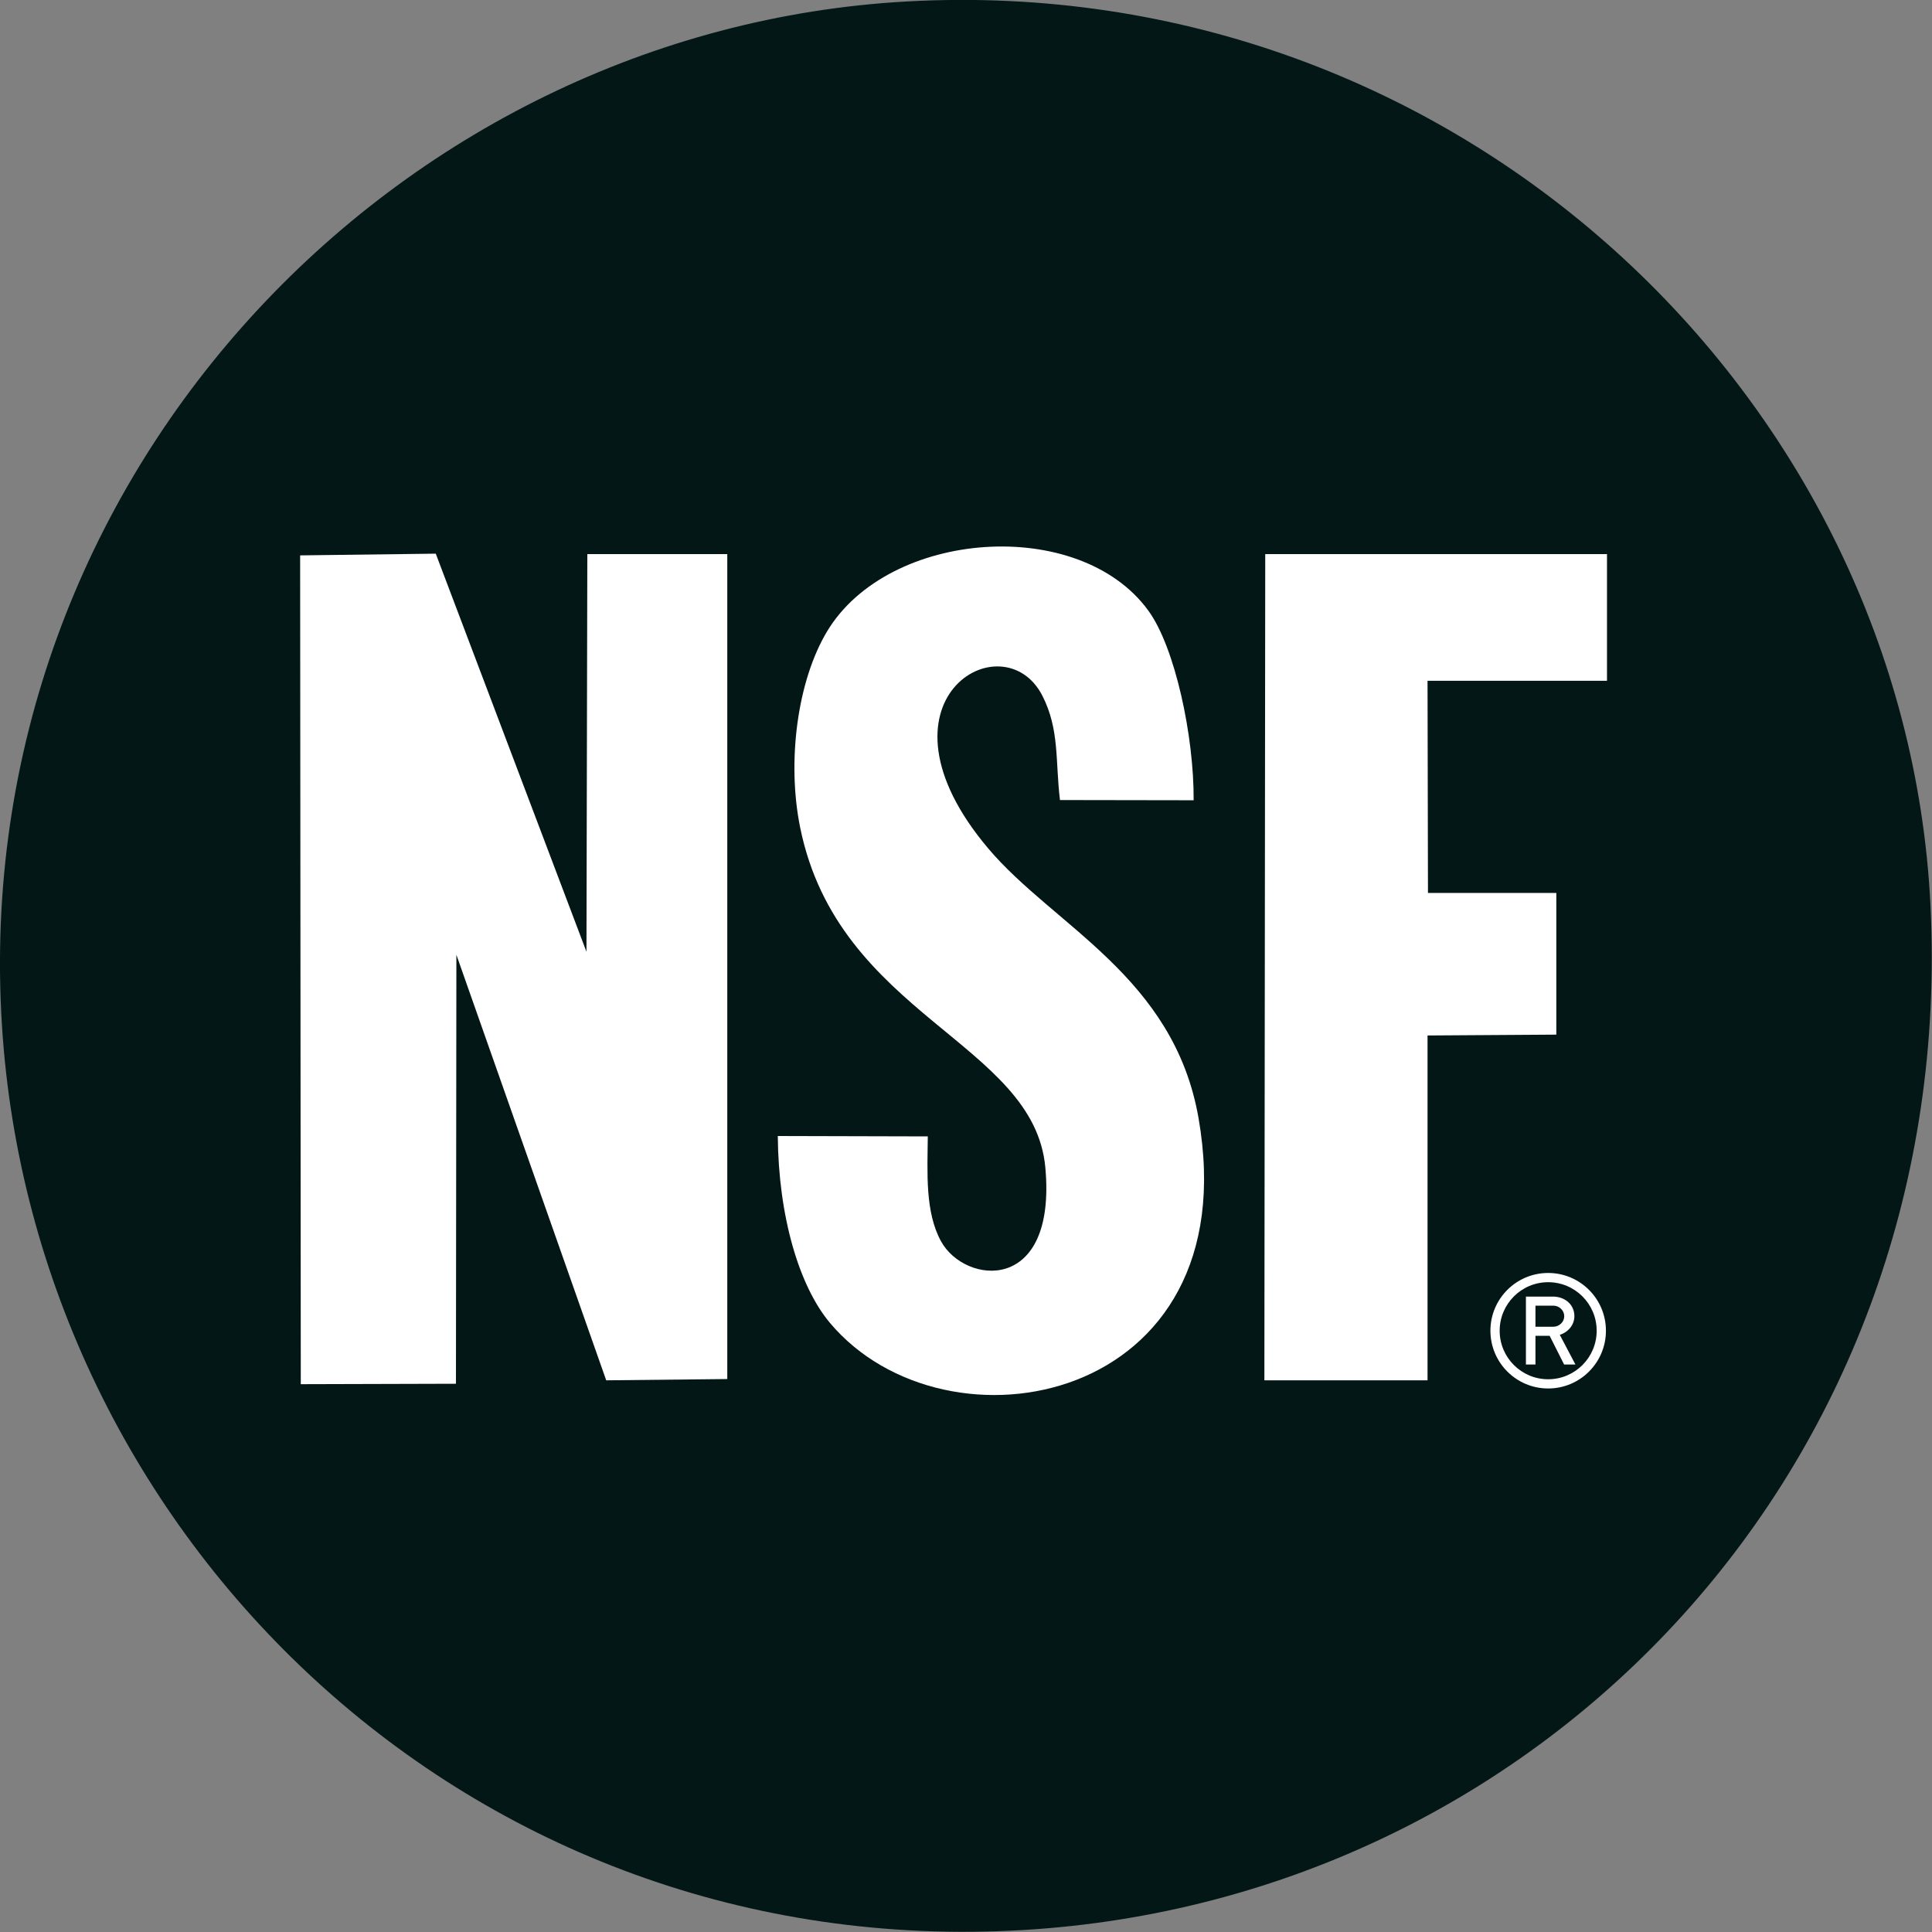 <svg width="80" height="80" viewBox="0 0 80 80" fill="none" xmlns="http://www.w3.org/2000/svg">
<rect x="0" y="0" width="80" height="80" fill="#808080" stroke="none"/>
<g clip-path="url(#clip0_34_18)">
<path fill-rule="evenodd" clip-rule="evenodd" d="M0.079 42.433C1.394 63.593 19.421 81.286 42.39 79.917C64.008 78.625 81.075 60.535 79.937 37.49C78.899 16.418 60.328 -1.186 37.572 0.059C16.434 1.217 -1.343 19.708 0.079 42.433Z" fill="#041717"/>
<path fill-rule="evenodd" clip-rule="evenodd" d="M64.587 55.271L65.235 56.502H64.767L64.167 55.312H63.58V56.502H63.185V53.689H64.301C64.791 53.689 65.192 54.01 65.192 54.501C65.192 54.858 64.937 55.163 64.587 55.272V55.271ZM63.58 54.938H64.316C64.569 54.938 64.772 54.736 64.772 54.501C64.772 54.266 64.57 54.064 64.316 54.064H63.58V54.938Z" fill="white"/>
<path fill-rule="evenodd" clip-rule="evenodd" d="M64.106 52.711C65.427 52.711 66.498 53.782 66.498 55.102C66.498 56.423 65.427 57.494 64.106 57.494C62.786 57.494 61.715 56.423 61.715 55.102C61.715 53.781 62.786 52.711 64.106 52.711ZM64.106 53.093C65.216 53.093 66.115 53.993 66.115 55.103C66.115 56.212 65.216 57.112 64.106 57.112C62.997 57.112 62.098 56.212 62.098 55.103C62.098 53.993 62.997 53.093 64.106 53.093Z" fill="white"/>
<path fill-rule="evenodd" clip-rule="evenodd" d="M38.418 47.056C38.404 48.535 38.298 50.184 38.966 51.4C39.956 53.202 43.759 53.602 43.286 48.351C42.817 43.148 34.721 42.079 33.133 34.266C32.578 31.533 33.014 28.195 34.25 26.141C36.788 21.922 44.692 21.342 47.554 25.29C48.661 26.815 49.444 30.5 49.426 33.137L43.891 33.128C43.695 31.514 43.879 30.217 43.165 28.814C41.547 25.633 35.746 29.007 40.92 35.132C43.634 38.347 48.605 40.433 49.629 46.299C51.7 58.161 39.176 60.51 34.363 54.774C33.083 53.247 32.233 50.353 32.207 47.04L38.418 47.056Z" fill="white"/>
<path fill-rule="evenodd" clip-rule="evenodd" d="M66.542 28.19H59.111L59.129 36.974H64.444V42.842L59.111 42.877V57.156H52.355L52.391 22.944H66.542V28.19Z" fill="white"/>
<path fill-rule="evenodd" clip-rule="evenodd" d="M12.428 22.997L18.044 22.926L24.284 39.41L24.32 22.944H30.115V57.103L25.102 57.156L18.898 39.535L18.88 57.298L12.455 57.316L12.428 22.997Z" fill="white"/>
</g>
<defs>
<clipPath id="clip0_34_18">
<rect width="80" height="80" fill="white"/>
</clipPath>
</defs>
</svg>
